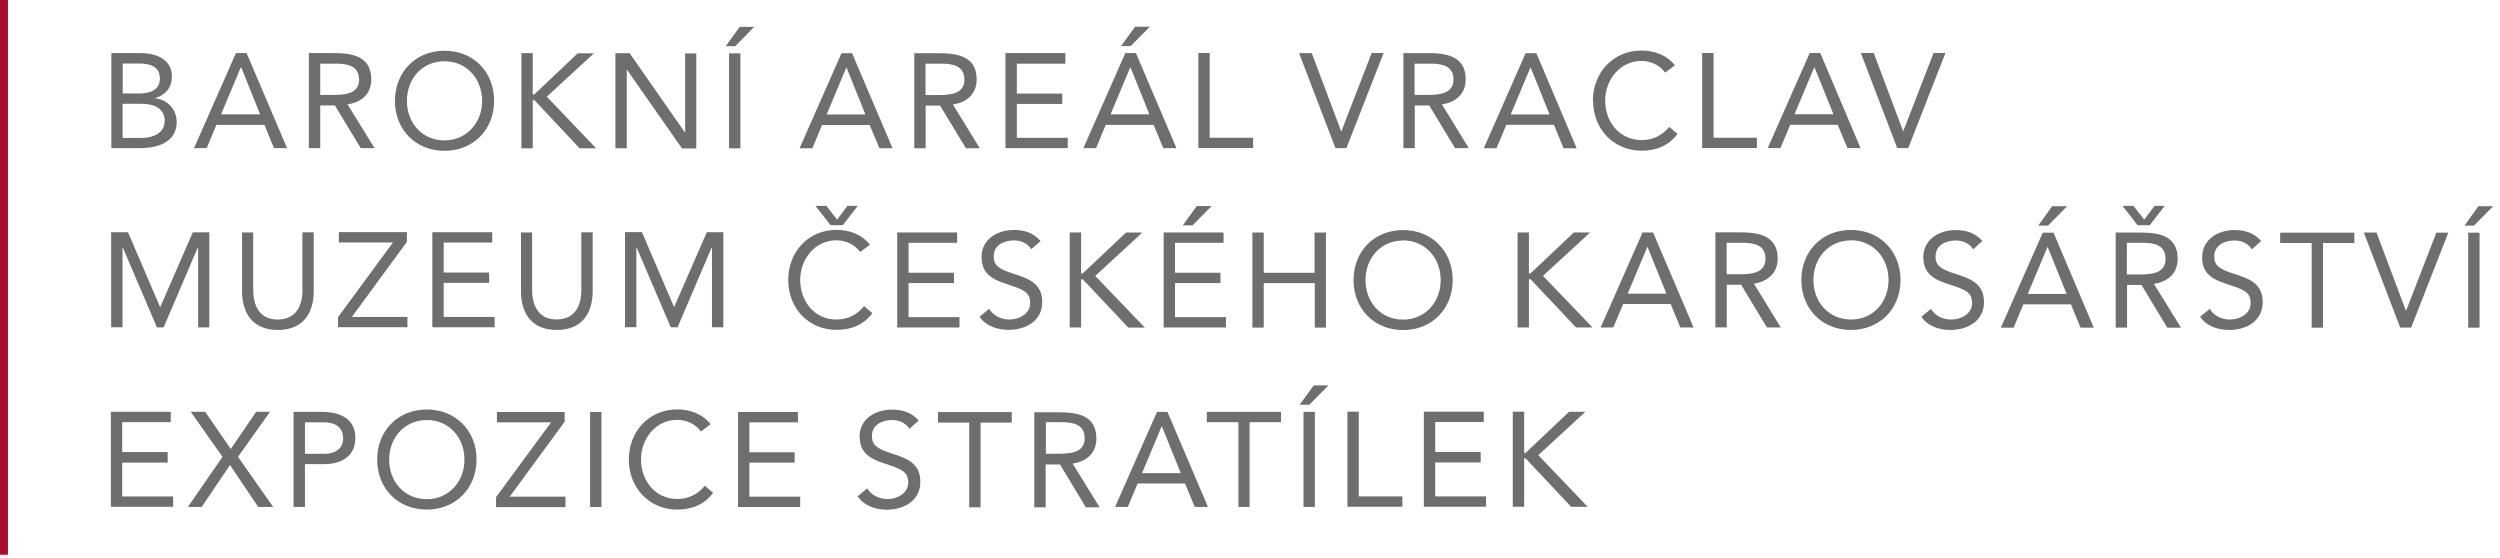 <svg xmlns="http://www.w3.org/2000/svg" fill-rule="evenodd" viewBox="0 0 242 54" xmlns:serif="http://www.serif.com/" clip-rule="evenodd"><g serif:id="Layer 1"><path fill="#a80e30" d="M0 0h.77v53.7H0z"/><path fill="#6c6e70" d="M17.1 11.78c0-1.2-.9-2.15-2.08-2.26V9.5c1-.3 1.62-1.02 1.62-2.1 0-1.68-1.54-2.26-3.06-2.26h-2.8v9.2h2.73c1.72 0 3.6-.54 3.6-2.56m-1.63-4.23c0 1.27-1.08 1.5-2.1 1.5h-1.5v-2.9h1.62c.97 0 1.97.27 1.97 1.4m.46 4.2c0 1.16-1.15 1.6-2.22 1.6h-1.84v-3.3h1.88c1.1 0 2.2.4 2.2 1.7m5.03.34h4.62l.92 2.25h1.27l-3.92-9.2h-1.03l-4.06 9.2h1.23l.94-2.26zm2.34-5.55h.04l1.82 4.53H21.4l1.9-4.53zm7.7 3.67h1.4l2.5 4.13h1.34l-2.62-4.24c1.44-.2 2.3-1.08 2.3-2.42 0-2.27-1.88-2.54-3.66-2.54H29.9v9.2H31v-4.12zm3.75-2.54c0 1.52-1.56 1.52-2.77 1.52H31V6.16h1.53c1.07 0 2.22.2 2.22 1.52m8.28-2.77c-2.8 0-4.8 2.07-4.8 4.86 0 2.77 2 4.83 4.8 4.83s4.8-2.07 4.8-4.84c0-2.8-2-4.85-4.8-4.85m0 1.02c2.15 0 3.64 1.7 3.64 3.84 0 2.1-1.5 3.82-3.64 3.82-2.17 0-3.64-1.7-3.64-3.82 0-2.13 1.46-3.84 3.63-3.84m8.55 3.76h.16l4.38 4.67h1.6l-4.78-5 4.56-4.2h-1.57l-4.2 3.98h-.15v-4h-1.1v9.22h1.1V9.68zm9.1-2.97l5.35 7.65h1.38v-9.2h-1.08v7.64h-.03l-5.34-7.66h-1.38v9.2h1.1V6.72zm11-1.56h-1.1v9.2h1.1v-9.2zM73 2.6H71.6l-1.35 1.87h.93L73 2.6zm6.58 9.5h4.6l.95 2.25h1.27l-3.92-9.2h-1.02l-4.06 9.2h1.24l.94-2.26zm2.34-5.55h.03l1.82 4.53h-3.75l1.9-4.53zm7.68 3.67H91l2.5 4.13h1.34l-2.6-4.24c1.42-.2 2.3-1.08 2.3-2.42 0-2.27-1.9-2.54-3.68-2.54H88.5v9.2h1.1v-4.12zm3.76-2.54c0 1.52-1.56 1.52-2.77 1.52h-1V6.16h1.54c1.06 0 2.22.2 2.22 1.52m10 5.66h-4.92v-3.28h4.4v-1h-4.4v-2.9h4.7V5.14h-5.8v9.2h6.03v-1zm3.7-1.25h4.62l.94 2.25h1.27l-3.92-9.2h-1.03l-4.06 9.2h1.23l.94-2.26zm2.35-5.55h.04l1.82 4.53h-3.76l1.9-4.53zm1.9-3.95h-1.43l-1.35 1.87h.93l1.85-1.87zm10 10.74h-4.2v-8.2H116v9.2h5.3v-1zm12.63-8.2h-1.15l-2.93 7.57h-.03l-2.84-7.56h-1.23l3.52 9.2h1.06l3.6-9.2zm3 5.08h1.42l2.5 4.13h1.33l-2.6-4.24c1.42-.2 2.3-1.08 2.3-2.42 0-2.27-1.9-2.54-3.68-2.54h-2.35v9.2h1.1v-4.12zm3.77-2.54c0 1.52-1.57 1.52-2.77 1.52h-1V6.16h1.55c1.06 0 2.22.2 2.22 1.52m5.1 4.4h4.62l.93 2.27h1.27l-3.9-9.2h-1.04l-4.05 9.2h1.23l.95-2.26zm2.34-5.53h.03l1.83 4.53h-3.76l1.9-4.53zm6.07 3.2c0 2.8 2.05 4.84 4.7 4.84 1.46 0 2.66-.52 3.47-1.63l-.8-.68c-.67.82-1.56 1.28-2.68 1.28-2.07 0-3.52-1.7-3.52-3.82 0-2.03 1.46-3.84 3.5-3.84.9 0 1.77.38 2.3 1.13l.95-.7c-.77-1-2-1.44-3.24-1.44-2.74 0-4.7 2.15-4.7 4.86m15.9 3.58h-4.22v-8.2h-1.1v9.2h5.3v-1zm3.2-1.25h4.6l.94 2.25h1.27l-3.9-9.2h-1.02l-4.06 9.2h1.23l.95-2.26zm2.34-5.55h.02l1.83 4.53h-3.77l1.9-4.53zm12.7-1.4h-1.16l-2.93 7.56h-.02l-2.84-7.56h-1.25l3.52 9.2h1.07l3.6-9.2zM11.86 23.97h.03l3.3 7.72h.65l3.3-7.72h.04v7.72h1.08v-9.2h-1.6l-3.14 7.22h-.03l-3.1-7.23h-1.63v9.2h1.1v-7.72zm17.42 4.06c0 1.48-.55 2.9-2.4 2.9-1.82 0-2.37-1.42-2.37-2.9V22.5h-1.08v5.7c0 2 .93 3.74 3.47 3.74 2.53 0 3.47-1.75 3.47-3.75v-5.7h-1.1v5.54zm10.18 2.65h-5.4l5.33-7.27v-.94H32.8v1h5.24l-5.32 7.23v.97h6.72v-1zm8.42 0h-4.93v-3.3h4.4v-1h-4.4v-2.9h4.7v-1h-5.8v9.2h6.03v-1zm8.4-2.66c0 1.48-.55 2.9-2.4 2.9-1.82 0-2.37-1.42-2.37-2.9V22.5h-1.08v5.7c0 2 .93 3.74 3.47 3.74s3.47-1.75 3.47-3.75v-5.7h-1.1v5.54zm5.32-4.06h.03l3.3 7.72h.66l3.3-7.72h.03v7.72h1.1v-9.2h-1.6l-3.15 7.22h-.03l-3.1-7.23H60.5v9.2h1.1v-7.72zm14.7 3.13c0 2.8 2.02 4.84 4.66 4.84 1.47 0 2.67-.5 3.48-1.62l-.8-.68c-.67.83-1.56 1.3-2.68 1.3-2.06 0-3.5-1.7-3.5-3.84 0-2.02 1.45-3.83 3.5-3.83.88 0 1.76.38 2.3 1.13l.95-.7c-.77-1-2-1.44-3.24-1.44-2.73 0-4.67 2.14-4.67 4.85m2.64-7.17l1.46 1.87h1.18l1.45-1.87h-1l-1 1.33L80 19.93h-1.06zM92.88 30.7h-4.93v-3.3h4.4v-1h-4.4v-2.9h4.7v-1h-5.8v9.2h6.03v-1zm2.14-5.8c0 1.55 1 2.13 2.3 2.55 1.62.55 2.4.75 2.4 1.88 0 1.05-1.07 1.6-2 1.6-.8 0-1.57-.36-1.97-1.04l-.93.77c.62.92 1.76 1.27 2.82 1.27 1.67 0 3.25-.87 3.25-2.7 0-1.8-1.34-2.27-2.77-2.73-1.47-.46-1.93-.83-1.93-1.68 0-1.1 1-1.55 1.96-1.55.67 0 1.3.26 1.68.85l.9-.78c-.68-.8-1.56-1.08-2.58-1.08-1.62 0-3.14.9-3.14 2.65m9.65 2.13h.16l4.4 4.67h1.6l-4.8-5 4.56-4.2H109l-4.2 3.97h-.15V22.5h-1.1v9.2h1.1v-4.67zm14.02 3.66h-4.94v-3.3h4.4v-1h-4.4v-2.9h4.7v-1h-5.8v9.2h6.03v-1zm-1.4-10.75h-1.44l-1.35 1.87h.94l1.85-1.87zm5.06 7.46h4.93v4.3h1.08v-9.2h-1.1v3.9h-4.92v-3.9h-1.1v9.2h1.1v-4.3zm13.48-5.14c-2.8 0-4.8 2.06-4.8 4.84s2 4.84 4.8 4.84 4.8-2.06 4.8-4.84-2-4.84-4.8-4.84m0 1c2.15 0 3.64 1.72 3.64 3.84s-1.5 3.83-3.64 3.83c-2.17 0-3.64-1.7-3.64-3.83 0-2.12 1.47-3.83 3.64-3.83M148 27.03h.16l4.4 4.67h1.6l-4.8-5 4.57-4.2h-1.58l-4.2 3.97H148V22.5h-1.1v9.2h1.1v-4.67zm9.12 2.4h4.6l.94 2.27h1.28l-3.92-9.2H159l-4.06 9.2h1.23l.95-2.26zm2.34-5.53h.02l1.83 4.53h-3.75l1.9-4.53zm7.68 3.66h1.4l2.5 4.14h1.34l-2.6-4.24c1.42-.22 2.3-1.1 2.3-2.43 0-2.27-1.9-2.54-3.68-2.54h-2.35v9.2h1.1v-4.14zm3.76-2.53c0 1.52-1.57 1.52-2.78 1.52h-.98V23.5h1.54c1.06 0 2.22.2 2.22 1.53m8.27-2.77c-2.8 0-4.8 2.06-4.8 4.84s2 4.84 4.8 4.84 4.8-2.06 4.8-4.84-2-4.84-4.8-4.84m0 1c2.16 0 3.64 1.72 3.64 3.84s-1.47 3.83-3.63 3.83c-2.17 0-3.64-1.7-3.64-3.83 0-2.12 1.47-3.83 3.64-3.83m7 1.64c0 1.55 1 2.13 2.3 2.55 1.64.55 2.42.74 2.42 1.87 0 1.06-1.08 1.6-2.02 1.6-.8 0-1.57-.35-1.96-1.03l-.93.76c.6.92 1.75 1.28 2.8 1.28 1.68 0 3.26-.87 3.26-2.7 0-1.8-1.33-2.27-2.76-2.73-1.47-.46-1.93-.83-1.93-1.68 0-1.1 1-1.55 1.95-1.55.67 0 1.32.26 1.7.85l.88-.8c-.67-.77-1.55-1.06-2.58-1.06-1.6 0-3.14.9-3.14 2.65m9.68 4.54h4.62l.93 2.26h1.28l-3.9-9.2h-1.04l-4.06 9.2h1.24l.94-2.26zm2.34-5.54h.03l1.83 4.53h-3.76l1.9-4.53zm1.9-3.96h-1.44l-1.35 1.88h.94l1.86-1.88zm5.8 7.62h1.4l2.5 4.14h1.33l-2.62-4.24c1.45-.22 2.3-1.1 2.3-2.43 0-2.27-1.87-2.54-3.65-2.54h-2.35v9.2h1.1v-4.14zm3.74-2.53c0 1.52-1.56 1.52-2.77 1.52h-.98V23.5h1.52c1.07 0 2.22.2 2.22 1.53m-4.16-5.1l1.46 1.87h1.18l1.44-1.87h-.98l-1 1.33-1.04-1.33h-1.06zm7.7 4.98c0 1.55 1 2.13 2.3 2.55 1.64.55 2.4.74 2.4 1.87 0 1.06-1.05 1.6-2 1.6-.8 0-1.56-.35-1.95-1.03l-.94.76c.6.92 1.75 1.28 2.82 1.28 1.66 0 3.24-.87 3.24-2.7 0-1.8-1.33-2.27-2.76-2.73-1.47-.46-1.93-.83-1.93-1.68 0-1.1 1-1.55 1.96-1.55.67 0 1.3.26 1.68.85l.9-.8c-.67-.77-1.55-1.06-2.57-1.06-1.62 0-3.14.9-3.14 2.65m7.55-1.4h3.05v8.2h1.1v-8.2h3.03v-1h-7.18v1zm16.28-1h-1.16l-2.93 7.56h-.02l-2.84-7.57h-1.23l3.52 9.2h1.06l3.6-9.2zm3 0h-1.08v9.2h1.1v-9.2zm1.35-2.56h-1.44l-1.35 1.88h.92l1.86-1.88zm-224.6 28.1h-4.92v-3.28h4.4v-1.02h-4.4v-2.9h4.7v-1h-5.8v9.2h6.03v-1zm5.5-3.07l2.74 4.08h1.45l-3.4-4.85 3.1-4.36H24.8l-2.46 3.6-2.48-3.6h-1.4l3.08 4.36-3.35 4.85h1.34l2.75-4.08zm7.27-.06h1.85c1.3 0 3.03-.5 3.03-2.54 0-1.9-1.54-2.52-3.24-2.52h-2.74v9.2h1.1v-4.13zm3.7-2.52c0 1.02-.76 1.52-1.85 1.52h-1.85v-3.05h1.85c1.1 0 1.84.5 1.84 1.53m8.1-2.77c-2.8 0-4.8 2.07-4.8 4.85s2 4.84 4.8 4.84 4.82-2.07 4.82-4.85-2.02-4.84-4.8-4.84m0 1.02c2.14 0 3.63 1.7 3.63 3.83 0 2.12-1.5 3.83-3.65 3.83-2.17 0-3.64-1.7-3.64-3.83 0-2.12 1.48-3.83 3.65-3.83m13.4 7.42h-5.38l5.32-7.26v-.94H48.1v1h5.25l-5.33 7.24v.97h6.72v-1zm3.5-8.2h-1.1v9.2h1.1v-9.2zm2.65 4.6c0 2.8 2.04 4.85 4.68 4.85 1.47 0 2.67-.52 3.48-1.63l-.8-.68c-.67.82-1.56 1.28-2.68 1.28-2.06 0-3.5-1.7-3.5-3.83 0-2.02 1.45-3.83 3.5-3.83.88 0 1.76.38 2.3 1.13l.94-.7c-.77-1-2-1.44-3.24-1.44-2.73 0-4.68 2.15-4.68 4.85m16.6 3.6h-4.93v-3.3h4.38v-1h-4.38v-2.9h4.7v-1h-5.8v9.2h6.02v-1zm5.75-5.8c0 1.55 1 2.12 2.3 2.55 1.62.55 2.4.75 2.4 1.88 0 1.04-1.07 1.6-2 1.6-.8 0-1.58-.36-1.97-1.04l-.93.77c.62.93 1.76 1.3 2.82 1.3 1.67 0 3.25-.88 3.25-2.7 0-1.82-1.33-2.28-2.76-2.74-1.47-.47-1.93-.84-1.93-1.7 0-1.08 1-1.54 1.96-1.54.66 0 1.3.26 1.67.85l.9-.8c-.68-.78-1.56-1.06-2.58-1.06-1.63 0-3.15.9-3.15 2.66m7.56-1.4h3.06v8.2h1.1v-8.2h3.02v-1.02H90.8v1zm10.45 4.05h1.4l2.5 4.15h1.34l-2.62-4.24c1.43-.2 2.3-1.08 2.3-2.42 0-2.28-1.88-2.54-3.67-2.54h-2.34v9.2h1.1v-4.13zM105 42.4c0 1.52-1.55 1.52-2.76 1.52h-1v-3.05h1.55c1.05 0 2.2.2 2.2 1.53m5.12 4.4h4.6l.94 2.27h1.28l-3.92-9.2H112l-4.06 9.2h1.23l.95-2.26zm2.34-5.53h.02l1.83 4.53h-3.75l1.9-4.53zm4.38-.4h3.05v8.2h1.08v-8.2h3.04v-1h-7.18v1zm10.45-1h-1.1v9.2h1.1v-9.2zm1.33-2.56h-1.44l-1.36 1.87h.93l1.86-1.88zm7.14 10.74h-4.22v-8.2h-1.1v9.2h5.32v-1zm8.1 0h-4.92v-3.28h4.4v-1.02h-4.4v-2.9h4.7v-1h-5.8v9.2h6.02v-1zm3.68-3.67h.16l4.4 4.68h1.6l-4.78-5 4.56-4.2h-1.58l-4.2 3.97h-.15v-3.98h-1.1v9.2h1.1V44.4z"/></g></svg>